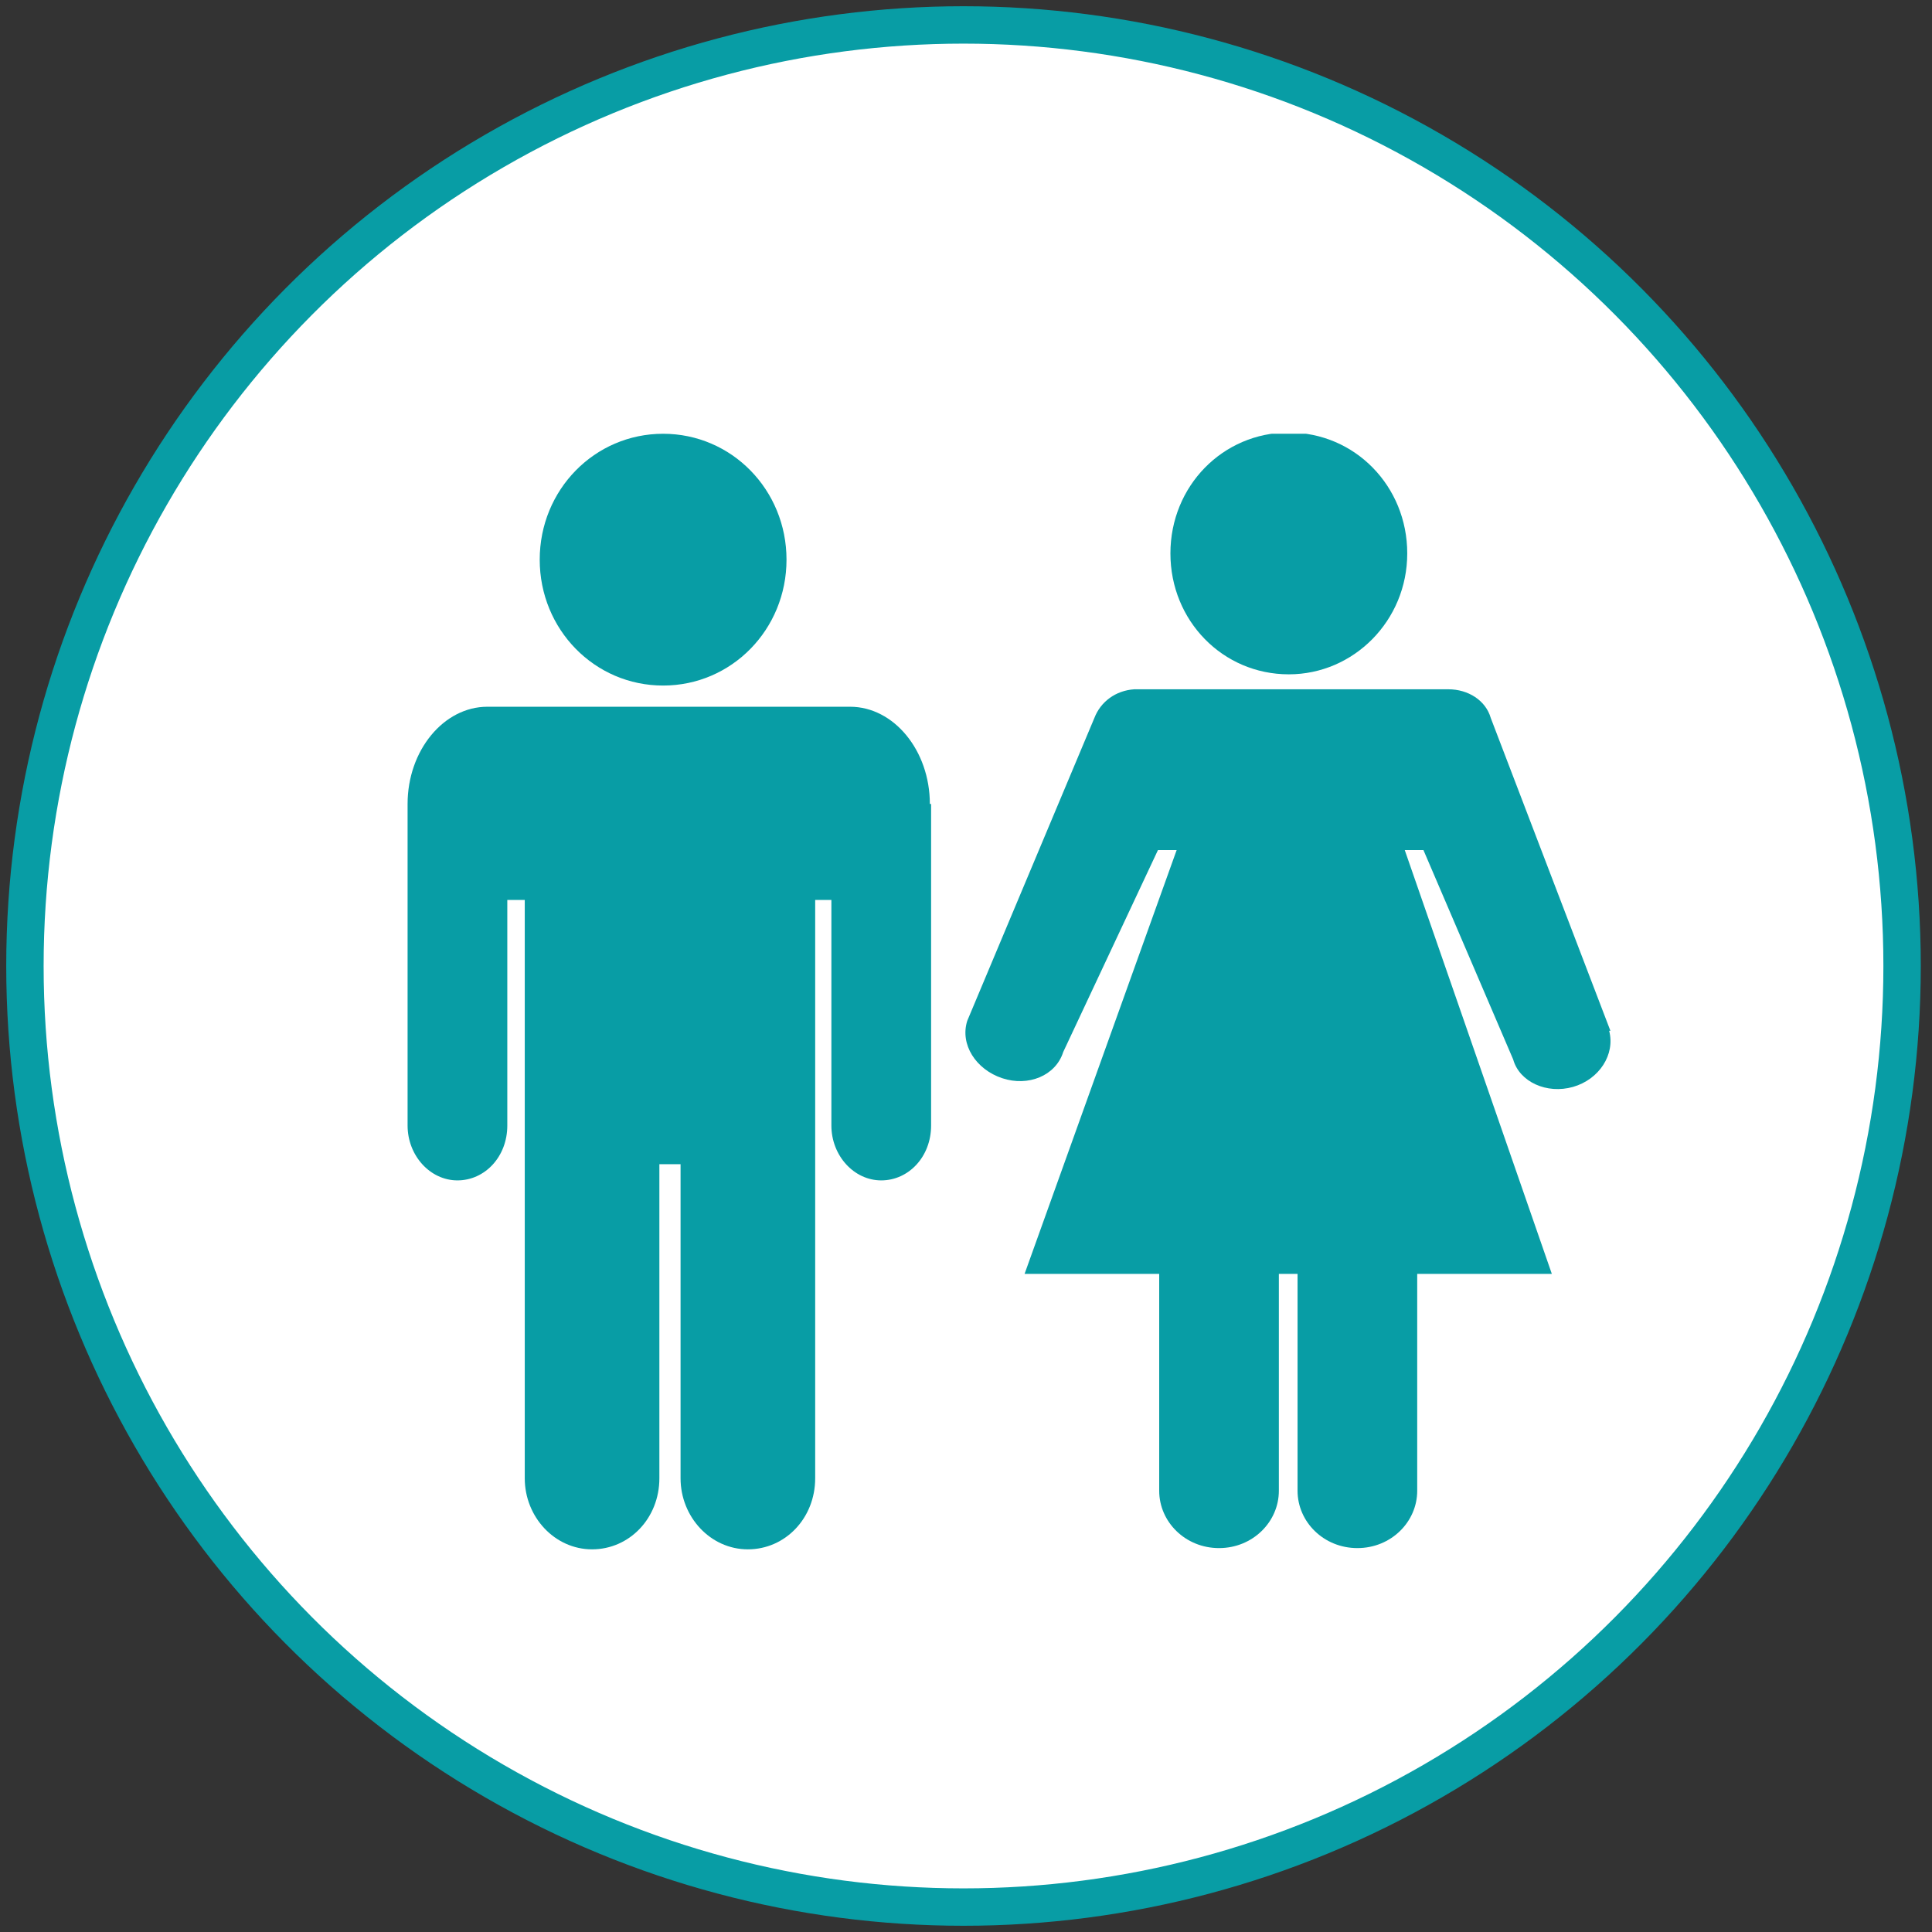 <?xml version="1.0" encoding="UTF-8"?> <svg xmlns="http://www.w3.org/2000/svg" xmlns:xlink="http://www.w3.org/1999/xlink" id="Calque_1" version="1.1" viewBox="0 0 155 155"><rect x="0" y="0" width="155" height="155" fill="#333333" stroke="none"/><defs><style> .st0 { fill: #fff; } .st1, .st2 { fill: none; } .st3 { fill: #eb7416; } .st4 { clip-path: url(#clippath-3); } .st2 { stroke: #089da5; stroke-width: 3px; } .st5 { fill: #089da5; } .st6 { clip-path: url(#clippath); } </style><clipPath id="clippath"><rect class="st1" x="-38.1" y="-34.3" width="230.8" height="196.9"></rect></clipPath><clipPath id="clippath-3"><rect class="st1" x="32.6" y="34.8" width="96.7" height="89.5"></rect></clipPath></defs><g class="st6"><path class="st0" d="M77.3,153.1c41.6,0,75.3-33.8,75.3-75.5S118.9,2,77.3,2,2.1,35.8,2.1,77.5s33.7,75.5,75.3,75.5"></path><ellipse class="st2" cx="77.3" cy="77.5" rx="75.3" ry="75.5"></ellipse><path class="st3" d="M62,111"></path></g><g class="st4"><path class="st5" d="M53.2,55c5.5,0,9.9-4.5,9.9-10.1s-4.4-10.1-9.9-10.1-9.9,4.5-9.9,10.1,4.4,10.1,9.9,10.1"></path><path class="st5" d="M74.6,64.5c0-4.3-2.9-7.8-6.4-7.8h-29.1c-3.5,0-6.4,3.5-6.4,7.8s0,0,0,.1c0,0,0,0,0,.1v25.6c0,2.4,1.8,4.4,4,4.4s4-1.9,4-4.4v-18.1h1.4v46.4c0,3.1,2.4,5.7,5.4,5.7s5.4-2.5,5.4-5.7v-25.2h1.7v25.2c0,3.1,2.4,5.7,5.4,5.7s5.4-2.5,5.4-5.7v-46.4h1.3v18.1c0,2.4,1.8,4.4,4,4.4s4-1.9,4-4.4v-25.6s0,0,0-.1,0,0,0-.1"></path><path class="st5" d="M129.2,82.7l-9.6-25.1c-.4-1.4-1.8-2.3-3.4-2.3h0s-24.9,0-24.9,0c-.1,0-.2,0-.3,0h0c-1.5.1-2.7,1-3.2,2.3l-10.2,24.3c-.6,1.9.7,3.9,2.8,4.6,2.1.7,4.3-.2,4.9-2.1l7.6-16.2h1.5l-12.2,34h10.8v17.4c0,2.5,2.1,4.6,4.8,4.6s4.8-2.1,4.8-4.6v-17.4h1.5v17.4c0,2.5,2.1,4.6,4.8,4.6s4.8-2.1,4.8-4.6v-17.4h10.8l-11.8-34h1.5l7.2,16.8c.5,1.8,2.7,2.8,4.8,2.2,2.1-.6,3.4-2.6,2.9-4.5"></path><path class="st5" d="M103.4,54.1c5.2,0,9.5-4.3,9.5-9.7s-4.2-9.7-9.5-9.7-9.5,4.3-9.5,9.7,4.2,9.7,9.5,9.7"></path></g></svg> 